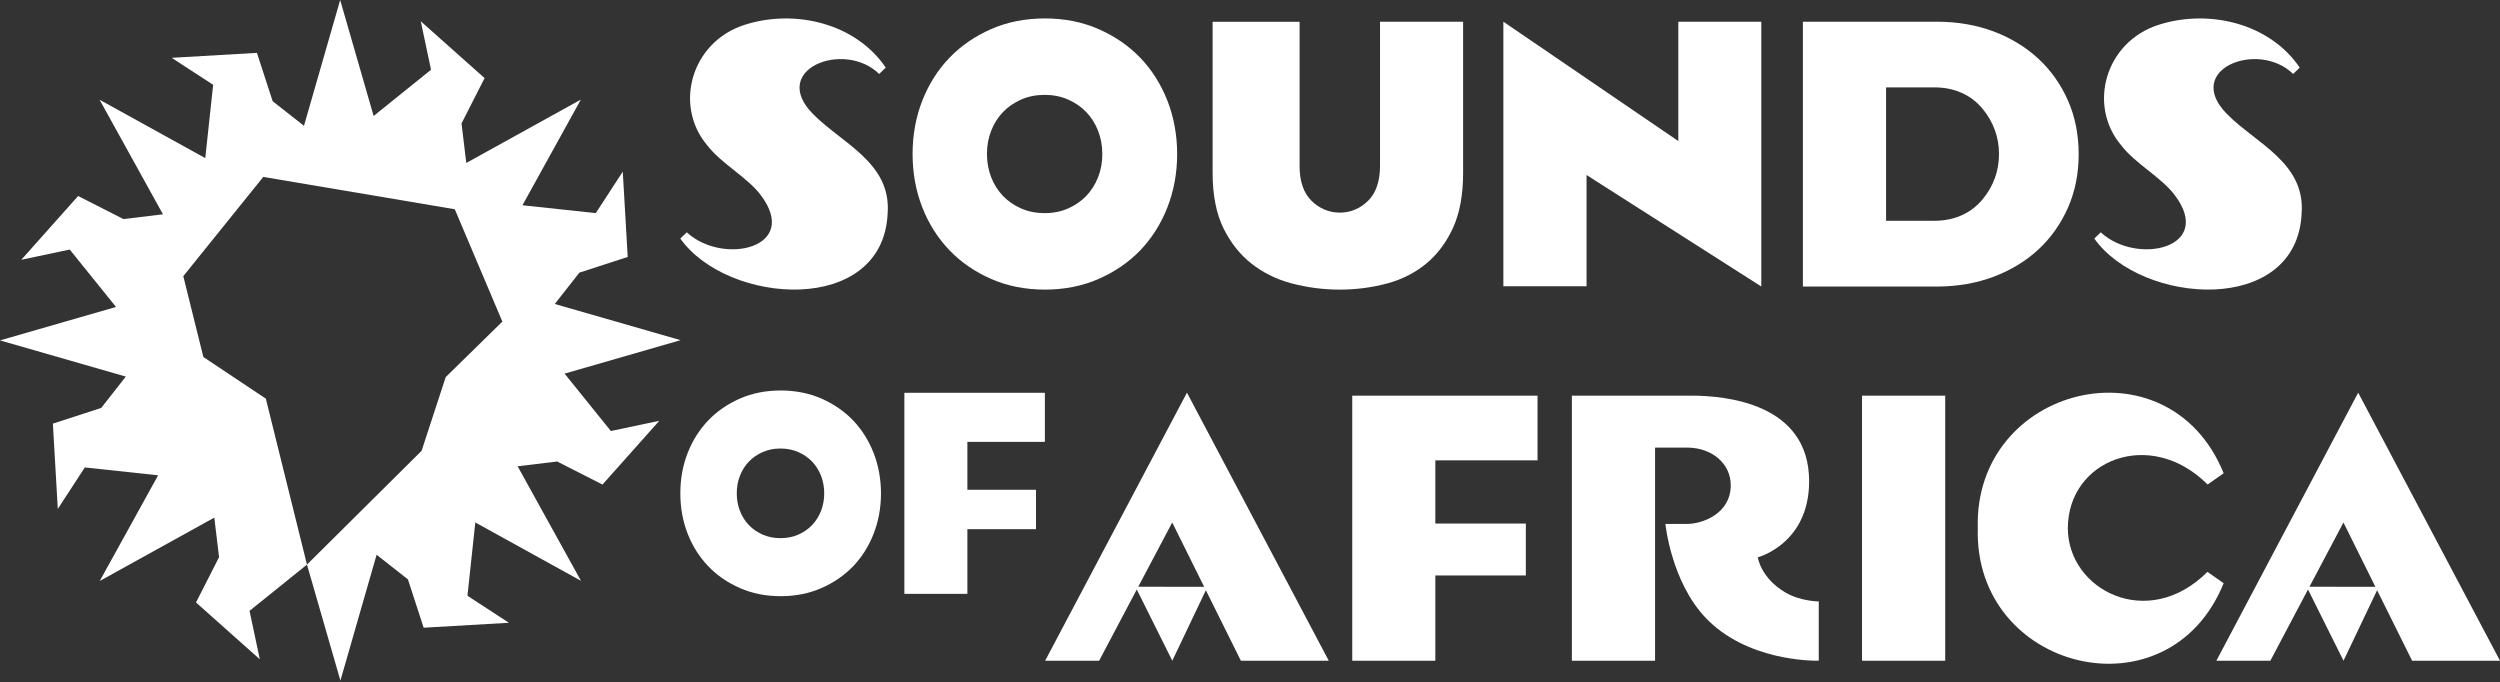 <svg width="1356" height="370" viewBox="0 0 1356 370" fill="none" xmlns="http://www.w3.org/2000/svg">
<rect x="0" y="0" width="1356" height="370" fill="#333333" stroke="none"/>
<g clip-path="url(#clip0_441_609)">
<path d="M331.33 233.79L357.6 228.24L326.78 262.83L302.21 250.32L280.76 252.91L315.13 315.04L257.81 283.38L253.54 323.14L276.04 337.79L229.79 340.47L221.26 314.25L204.27 300.9L184.64 369.15L166.5 306.24L228.68 244.51L241.75 204.54L272.48 174.43L246.68 113.5L142.8 95.96L99.42 149.79L110.3 193.63L144.18 216.21L166.5 306.24L135.35 331.33L140.92 357.6L106.31 326.78L118.82 302.21L116.24 280.75L54.1 315.13L85.76 257.81L46 253.54L31.35 276.04L28.68 229.78L54.9 221.26L68.24 204.26L0 184.63L62.92 166.49L37.82 135.35L11.55 140.91L42.37 106.31L66.94 118.82L88.39 116.24L54.02 54.1L111.34 85.76L115.61 46L93.11 31.36L139.36 28.67L147.89 54.9L164.88 68.24L184.51 0L202.66 62.91L233.79 37.82L228.23 11.55L262.84 42.37L250.33 66.94L252.91 88.39L315.05 54.02L283.38 111.33L323.15 115.6L337.79 93.1L340.47 139.36L314.25 147.88L300.91 164.88L369.15 184.51L306.23 202.65L331.33 233.79Z" fill="white"/>
</g>
<path d="M1248.41 115.586C1246.03 171.432 1161.65 165.598 1135.94 129.394L1139.45 126.005C1158.98 144.162 1201.53 134.54 1179.39 105.584C1172.05 95.998 1158.15 88.75 1150.56 78.838C1132.29 57.294 1141.73 22.702 1170.96 13.425C1198.45 4.691 1231.28 12.827 1247.36 36.673L1243.8 40.116C1224.87 21.579 1183.99 37.597 1207.91 61.842C1223.71 77.86 1250.33 88.225 1248.41 115.586Z" fill="white"/>
<path d="M481.472 115.586C479.098 171.433 394.713 165.598 369 129.394L372.515 126.005C392.049 144.162 434.595 134.54 412.452 105.584C405.113 95.998 391.215 88.75 383.623 78.839C365.358 57.294 374.798 22.702 404.026 13.425C431.515 4.691 464.348 12.827 480.421 36.673L476.869 40.116C457.934 21.579 417.055 37.597 440.973 61.842C456.774 77.86 483.393 88.225 481.472 115.586Z" fill="white"/>
<path d="M793.591 93.787V11.794H748.526V90.055C748.526 98.336 746.315 104.714 741.984 108.972C737.762 113.122 732.471 115.332 726.709 115.332C720.947 115.332 715.656 113.122 711.416 108.972C707.085 104.732 704.892 98.354 704.892 90.073V11.812H657.726V93.806C657.726 105.729 659.683 115.785 663.542 123.668C667.42 131.568 672.53 138.055 678.727 142.929C685.033 147.894 692.335 151.518 700.453 153.675C717.54 158.223 735.914 158.223 752.603 153.693C760.449 151.555 767.498 147.967 773.495 143.056C779.439 138.2 784.313 131.731 788.01 123.831C791.706 115.858 793.591 105.765 793.591 93.787Z" fill="white"/>
<path d="M910.322 11.776V76.519L815.427 11.776V155.269H860.546V94.929L955.332 155.396V11.776H910.322Z" fill="white"/>
<path d="M1081.5 150.033C1090.82 146.499 1098.97 141.516 1105.73 135.228C1112.45 128.959 1117.81 121.366 1121.67 112.633C1125.52 103.935 1127.47 94.15 1127.47 83.586C1127.47 73.022 1125.52 63.255 1121.67 54.539C1117.81 45.805 1112.45 38.195 1105.73 31.944C1098.97 25.656 1090.82 20.655 1081.5 17.121C1072.12 13.57 1061.7 11.776 1050.52 11.776H977.891V155.432H1050.52C1061.7 155.396 1072.12 153.602 1081.5 150.033ZM1023.01 119.754V47.4H1049.25C1060.08 47.4 1069.14 51.441 1075.43 59.106C1081.28 66.245 1084.26 74.453 1084.26 83.568C1084.26 92.682 1081.28 100.909 1075.43 108.03C1069.14 115.695 1060.08 119.754 1049.25 119.754H1023.01Z" fill="white"/>
<path d="M633.192 54.576C629.713 45.697 624.766 37.905 618.533 31.382C612.263 24.877 604.652 19.622 595.846 15.762C587.112 11.939 577.327 10 566.727 10C556.127 10 546.36 11.939 537.626 15.762C528.82 19.622 521.191 24.858 514.94 31.382C508.67 37.905 503.741 45.697 500.262 54.576C496.747 63.509 494.989 73.239 494.989 83.532C494.989 93.824 496.747 103.573 500.262 112.506C503.741 121.385 508.67 129.158 514.94 135.681C521.173 142.205 528.801 147.46 537.626 151.301C546.36 155.142 556.145 157.081 566.727 157.081C577.309 157.081 587.112 155.142 595.846 151.301C604.652 147.46 612.299 142.205 618.533 135.718C624.766 129.176 629.713 121.403 633.174 112.524C636.689 103.591 638.483 93.86 638.483 83.55C638.483 73.239 636.689 63.509 633.192 54.576ZM595.592 96.161C594.07 100.021 591.914 103.409 589.196 106.272C586.46 109.117 583.126 111.4 579.302 113.086C575.497 114.753 571.221 115.604 566.6 115.604C561.979 115.604 557.721 114.771 553.916 113.086C550.075 111.419 546.74 109.117 544.022 106.272C541.286 103.428 539.13 100.039 537.626 96.161C536.104 92.266 535.325 88.007 535.325 83.513C535.325 79.02 536.086 74.78 537.626 70.902C539.13 67.024 541.286 63.636 544.022 60.791C546.74 57.946 550.075 55.663 553.916 53.978C557.721 52.311 561.998 51.459 566.6 51.459C571.203 51.459 575.497 52.311 579.302 53.978C583.144 55.663 586.46 57.946 589.196 60.791C591.914 63.636 594.052 67.024 595.592 70.902C597.114 74.798 597.894 79.038 597.894 83.513C597.912 88.025 597.133 92.266 595.592 96.161Z" fill="white"/>
<path d="M986.511 326.213C986.511 326.213 976.726 326.213 968.536 321.448C955 313.584 953.424 302.295 953.424 302.295C953.424 302.295 981.274 295.011 981.274 261.053C981.274 218.707 936.028 214.593 917.201 214.593H852.585V358.377H897.704V242.77H915.1C928.545 242.77 938.764 251.45 938.764 263.173C938.764 278.702 923.272 284.175 915.1 284.175H903.321C903.321 284.175 906.402 315.323 925.047 335.002C947.19 358.359 982.633 358.449 986.493 358.359V326.213" fill="white"/>
<path d="M1197.32 310.177C1164.89 342.612 1121.6 319.871 1121.6 286.512C1121.6 249.565 1166.26 231.626 1197.41 262.793L1206.11 256.686C1176.16 182.829 1070.48 209.23 1072.76 286.512C1070.46 363.795 1176.19 390.196 1206.11 316.338L1197.32 310.177Z" fill="white"/>
<path d="M1356 358.377L1279.08 212.98L1202.16 358.377H1231.44L1251.86 319.744L1271.12 358.377L1289.34 320.143L1308.33 358.377H1356ZM1252.66 318.24L1271.09 283.395L1288.41 318.295L1252.66 318.24Z" fill="white"/>
<path d="M720.725 358.377L643.805 212.98L566.885 358.377H596.167L616.588 319.744L635.85 358.377L654.061 320.143L673.051 358.377H720.725ZM617.386 318.24L635.814 283.395L653.137 318.295L617.386 318.24Z" fill="white"/>
<path d="M1055.08 214.611H1009.96V358.377H1055.08V214.611Z" fill="white"/>
<path d="M778.529 249.692V283.975H827.616V312.134H778.529V358.377H733.464V214.611H833.958V249.692H778.529Z" fill="white"/>
<path d="M473.824 245.616C471.178 238.894 467.427 232.968 462.716 228.022C457.968 223.075 452.188 219.106 445.502 216.171C438.888 213.272 431.459 211.804 423.431 211.804C415.404 211.804 407.975 213.272 401.361 216.171C394.675 219.106 388.894 223.075 384.165 228.022C379.418 232.968 375.667 238.876 373.021 245.616C370.357 252.393 369.017 259.768 369.017 267.578C369.017 275.388 370.357 282.781 373.021 289.558C375.667 296.28 379.399 302.187 384.165 307.134C388.894 312.081 394.675 316.067 401.361 318.985C407.975 321.902 415.404 323.37 423.431 323.37C431.459 323.37 438.888 321.902 445.502 318.985C452.188 316.067 457.987 312.081 462.716 307.17C467.445 302.206 471.196 296.316 473.824 289.576C476.487 282.799 477.846 275.424 477.846 267.596C477.828 259.786 476.469 252.393 473.824 245.616ZM445.302 277.163C444.143 280.099 442.512 282.672 440.464 284.828C438.399 286.985 435.862 288.724 432.963 289.993C430.082 291.261 426.838 291.895 423.341 291.895C419.844 291.895 416.618 291.261 413.719 289.993C410.802 288.724 408.283 286.985 406.217 284.828C404.133 282.672 402.503 280.099 401.361 277.163C400.201 274.21 399.622 270.984 399.622 267.578C399.622 264.171 400.201 260.964 401.361 258.01C402.503 255.075 404.133 252.502 406.217 250.346C408.283 248.189 410.802 246.468 413.719 245.181C416.6 243.913 419.844 243.279 423.341 243.279C426.838 243.279 430.082 243.931 432.963 245.181C435.88 246.468 438.399 248.189 440.464 250.346C442.53 252.502 444.161 255.075 445.302 258.01C446.462 260.964 447.06 264.171 447.06 267.578C447.06 270.984 446.462 274.21 445.302 277.163Z" fill="white"/>
<path d="M524.704 239.673V265.657H561.923V287.021H524.704V322.102H490.529V213.054H566.743V239.673H524.704Z" fill="white"/>
<defs>
<clipPath id="clip0_441_609">
<rect width="369.15" height="369.15" fill="white"/>
</clipPath>
</defs>
</svg>
